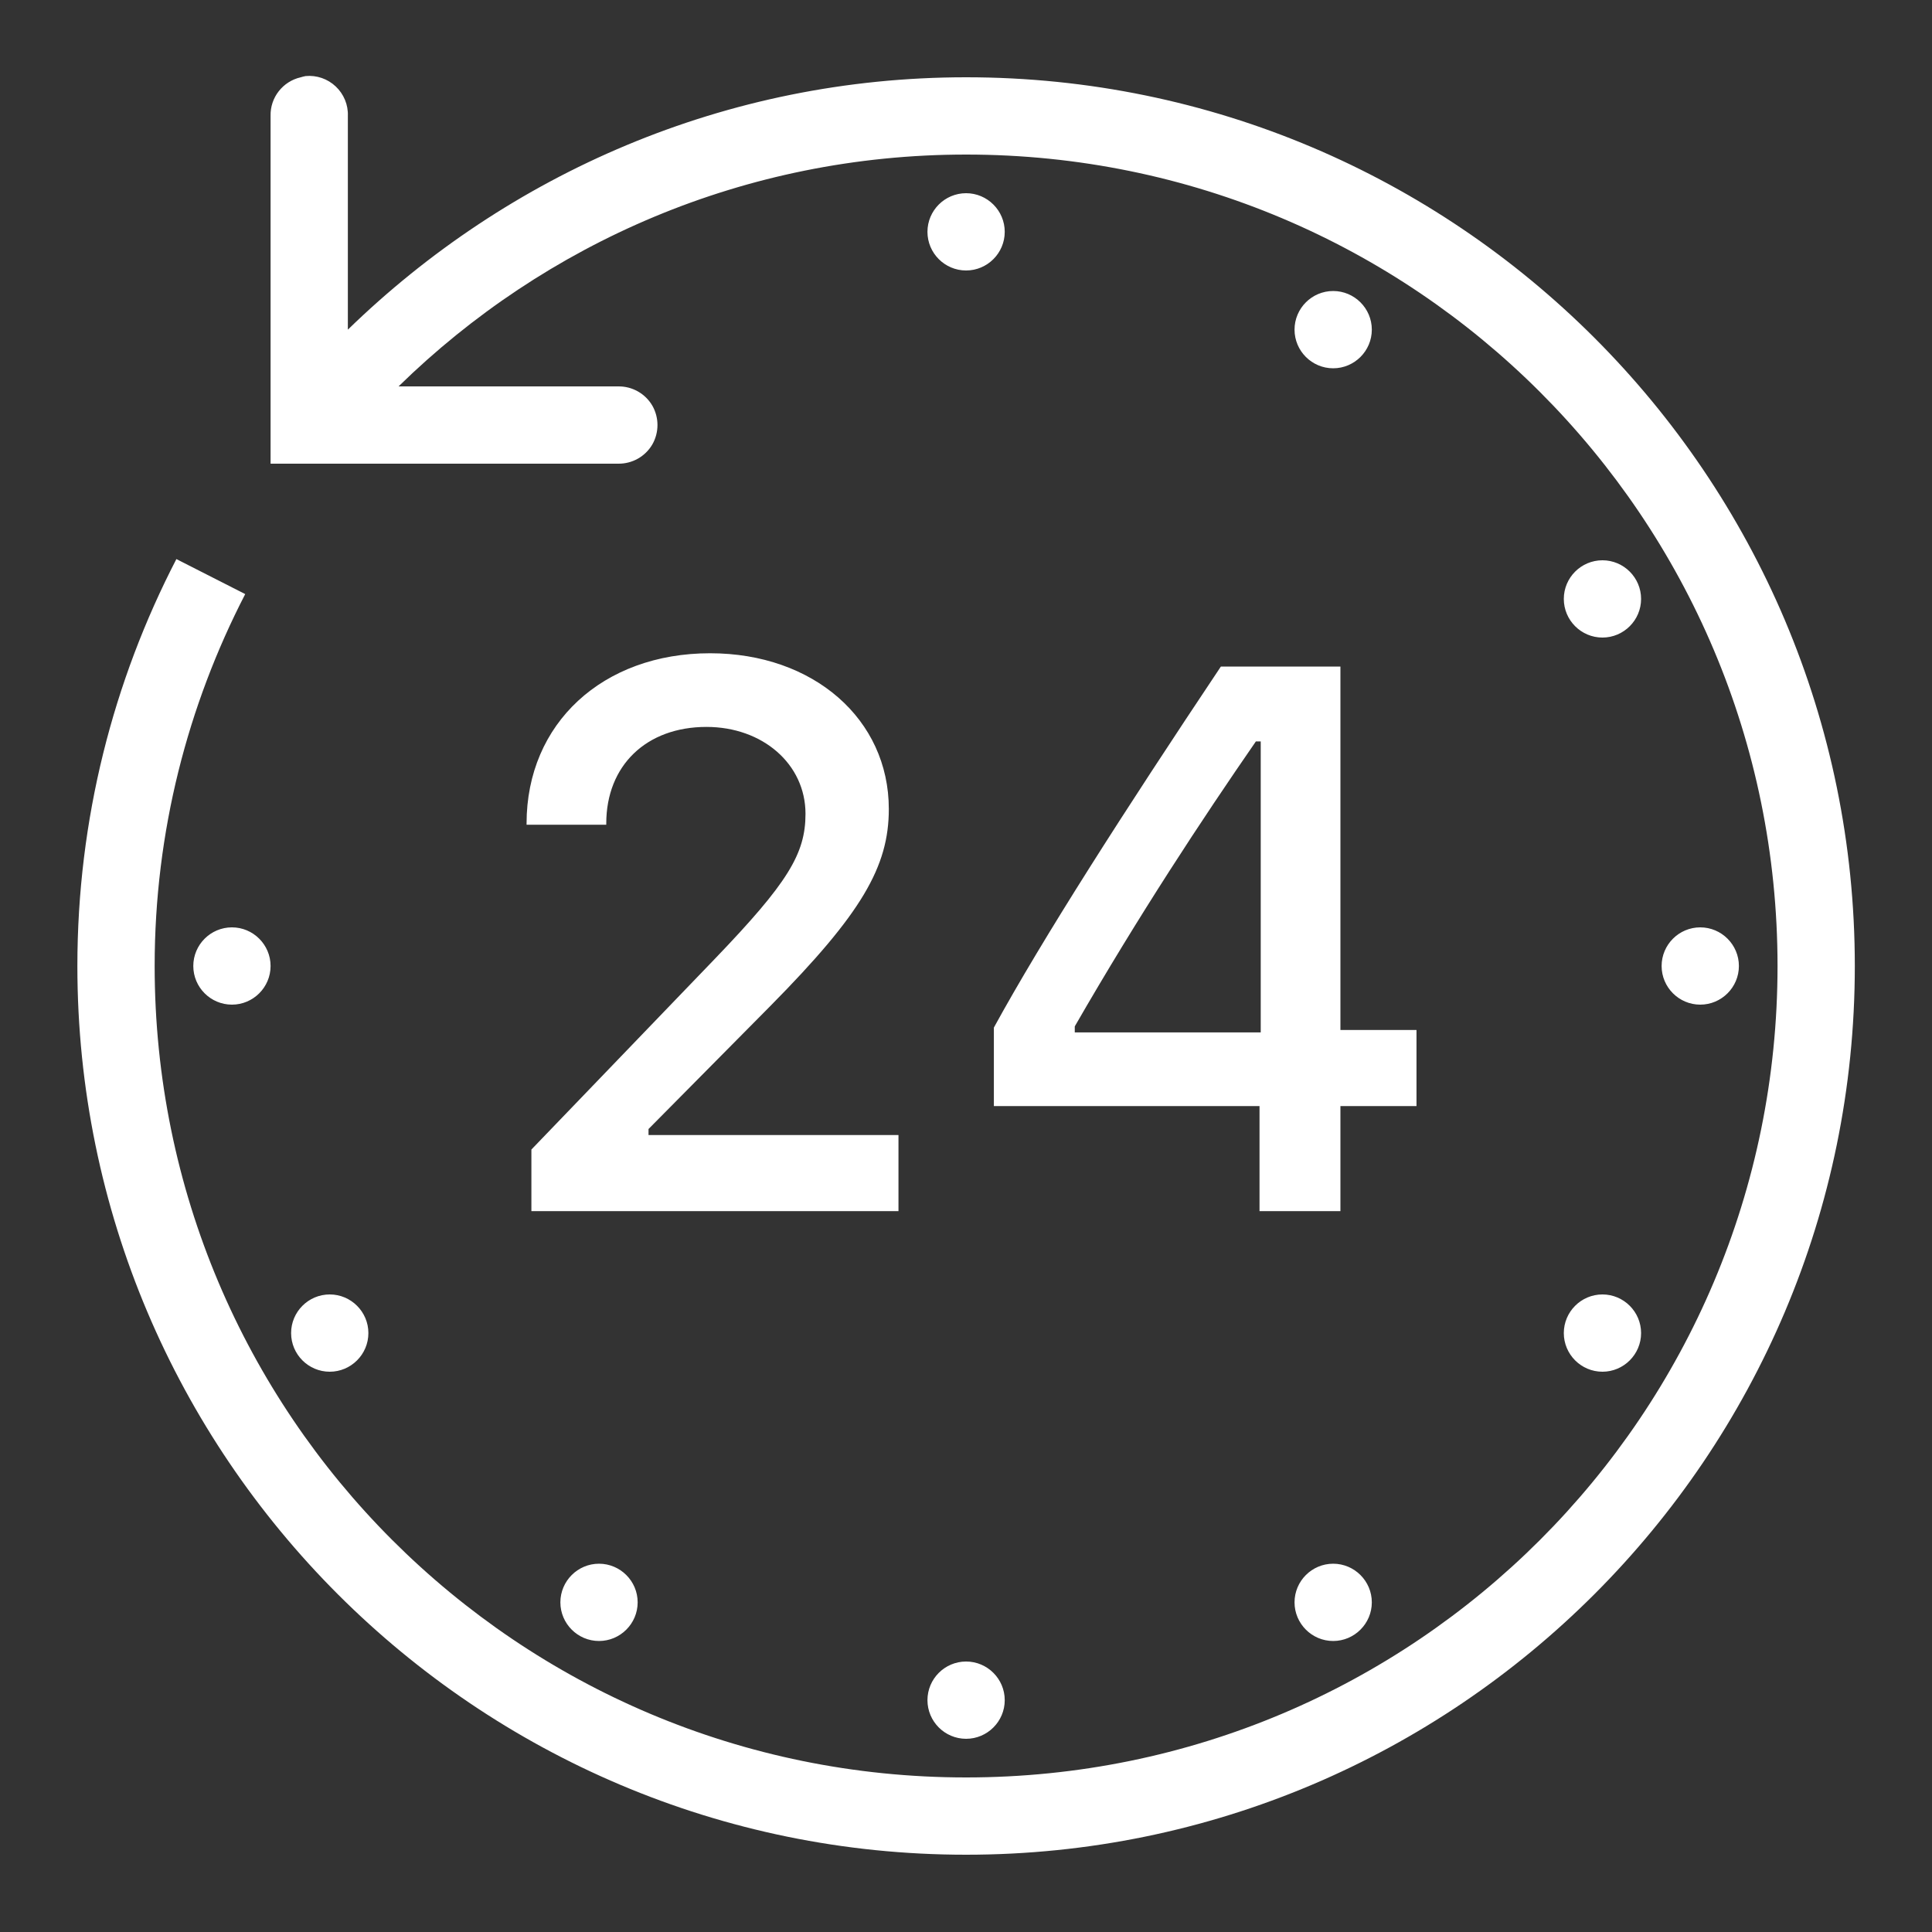 <svg width="40" height="40" viewBox="0 0 40 40" fill="none" xmlns="http://www.w3.org/2000/svg">
<rect x="0" y="0" width="40" height="40" fill="#333333" stroke="none"/>
<path d="M6.327 1.575C6.292 1.581 6.258 1.591 6.227 1.6C5.855 1.684 5.592 2.019 5.602 2.4V9.6H12.802C13.089 9.603 13.358 9.453 13.505 9.203C13.648 8.953 13.648 8.647 13.505 8.397C13.358 8.147 13.089 7.997 12.802 8H8.252C11.283 5.034 15.423 3.2 20.002 3.2C29.289 3.2 36.802 10.712 36.802 20C36.802 29.287 29.289 36.8 20.002 36.8C10.714 36.8 3.202 29.287 3.202 20C3.202 17.222 3.886 14.606 5.077 12.3L3.652 11.575C2.345 14.1 1.602 16.965 1.602 20C1.602 30.153 9.848 38.4 20.002 38.4C30.155 38.4 38.402 30.153 38.402 20C38.402 9.847 30.155 1.6 20.002 1.6C15.02 1.6 10.514 3.603 7.202 6.825V2.4C7.211 2.169 7.117 1.947 6.952 1.791C6.783 1.631 6.555 1.553 6.327 1.575ZM20.002 4C19.561 4 19.202 4.359 19.202 4.8C19.202 5.241 19.561 5.6 20.002 5.6C20.442 5.6 20.802 5.241 20.802 4.8C20.802 4.359 20.442 4 20.002 4ZM27.602 6.025C27.161 6.025 26.802 6.384 26.802 6.825C26.802 7.266 27.161 7.625 27.602 7.625C28.042 7.625 28.402 7.266 28.402 6.825C28.402 6.384 28.042 6.025 27.602 6.025ZM33.177 11.6C32.736 11.6 32.377 11.959 32.377 12.4C32.377 12.841 32.736 13.2 33.177 13.2C33.617 13.2 33.977 12.841 33.977 12.4C33.977 11.959 33.617 11.6 33.177 11.6ZM14.702 13.525C12.483 13.525 10.902 14.972 10.902 17.05V17.075H12.552V17.05C12.552 15.847 13.383 15.05 14.627 15.05C15.789 15.05 16.677 15.819 16.677 16.85C16.677 17.678 16.311 18.278 14.802 19.85L11.002 23.8V25.075H18.602V23.5H13.427V23.375L15.952 20.825C17.842 18.912 18.402 17.944 18.402 16.75C18.402 14.89 16.842 13.525 14.702 13.525ZM25.277 13.8C23.267 16.809 21.586 19.431 20.577 21.275V22.9H26.077V25.075H27.752V22.9H29.327V21.325H27.752V13.8H25.277ZM26.002 15.35H26.102V21.375H22.252V21.25C23.58 18.944 24.886 16.965 26.002 15.35ZM4.802 19.2C4.361 19.2 4.002 19.559 4.002 20C4.002 20.441 4.361 20.8 4.802 20.8C5.242 20.8 5.602 20.441 5.602 20C5.602 19.559 5.242 19.2 4.802 19.2ZM35.202 19.2C34.761 19.2 34.402 19.559 34.402 20C34.402 20.441 34.761 20.8 35.202 20.8C35.642 20.8 36.002 20.441 36.002 20C36.002 19.559 35.642 19.2 35.202 19.2ZM6.827 26.8C6.386 26.8 6.027 27.159 6.027 27.6C6.027 28.041 6.386 28.4 6.827 28.4C7.267 28.4 7.627 28.041 7.627 27.6C7.627 27.159 7.267 26.8 6.827 26.8ZM33.177 26.8C32.736 26.8 32.377 27.159 32.377 27.6C32.377 28.041 32.736 28.4 33.177 28.4C33.617 28.4 33.977 28.041 33.977 27.6C33.977 27.159 33.617 26.8 33.177 26.8ZM12.402 32.375C11.961 32.375 11.602 32.734 11.602 33.175C11.602 33.615 11.961 33.975 12.402 33.975C12.842 33.975 13.202 33.615 13.202 33.175C13.202 32.734 12.842 32.375 12.402 32.375ZM27.602 32.375C27.161 32.375 26.802 32.734 26.802 33.175C26.802 33.615 27.161 33.975 27.602 33.975C28.042 33.975 28.402 33.615 28.402 33.175C28.402 32.734 28.042 32.375 27.602 32.375ZM20.002 34.4C19.561 34.4 19.202 34.759 19.202 35.2C19.202 35.641 19.561 36 20.002 36C20.442 36 20.802 35.641 20.802 35.2C20.802 34.759 20.442 34.4 20.002 34.4Z" fill="white"/>
</svg>
